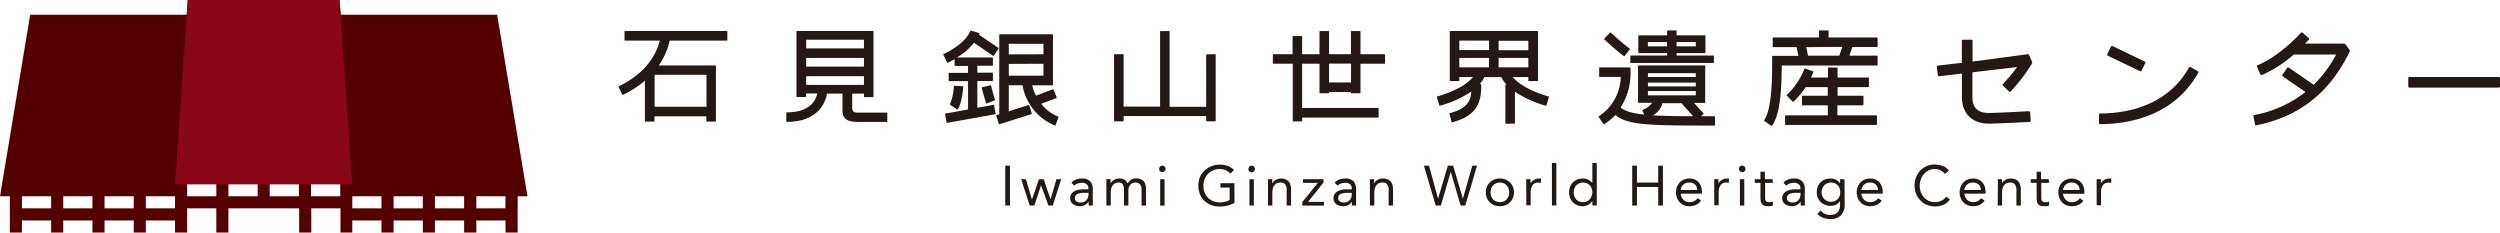 <svg xmlns="http://www.w3.org/2000/svg" viewBox="0 0 530.09 49.31"><defs><style>.cls-1{fill:#231815;}.cls-2{fill:#540000;}.cls-3{fill:#890718;}</style></defs><g id="レイヤー_2" data-name="レイヤー 2"><g id="コンテンツ"><path class="cls-1" d="M213.15,35.13h1v8.45h-1Z"/><path class="cls-1" d="M223.23,43.58h-.92l-1.58-4.3h0l-1.4,4.3h-1L216.53,38h1l1.28,4.3h0L220.3,38h1l1.46,4.3h0L224,38h1Z"/><path class="cls-1" d="M227.17,38.71a2.62,2.62,0,0,1,1-.65,3.57,3.57,0,0,1,1.2-.21,2.33,2.33,0,0,1,1.79.59,2.49,2.49,0,0,1,.55,1.77v2.4c0,.16,0,.33,0,.5s0,.32.06.47h-.89a2.62,2.62,0,0,1-.06-.43v-.41h0a2.16,2.16,0,0,1-.73.71,2.14,2.14,0,0,1-1.1.27,3,3,0,0,1-.81-.11,1.87,1.87,0,0,1-.65-.31,1.6,1.6,0,0,1-.45-.52,1.72,1.72,0,0,1,.19-1.8,2.11,2.11,0,0,1,.89-.59,4.52,4.52,0,0,1,1.14-.24c.41,0,.79,0,1.13,0h.36v-.16a1.12,1.12,0,0,0-.37-.92,1.5,1.5,0,0,0-1-.31,2.67,2.67,0,0,0-.88.15,2,2,0,0,0-.77.46Zm2.7,2.18a3.44,3.44,0,0,0-1.42.25.86.86,0,0,0-.53.83.79.79,0,0,0,.36.74,1.56,1.56,0,0,0,.87.22,1.73,1.73,0,0,0,.71-.13,1.51,1.51,0,0,0,.82-.9,2.27,2.27,0,0,0,.12-.65v-.36Z"/><path class="cls-1" d="M234.59,39.32c0-.26,0-.49,0-.72s0-.42,0-.61h.89c0,.15,0,.31,0,.46s0,.3,0,.46h0a1.76,1.76,0,0,1,.26-.39,2,2,0,0,1,.42-.34,2,2,0,0,1,.53-.24,2.51,2.51,0,0,1,1.4,0,1.74,1.74,0,0,1,.51.28,1.31,1.31,0,0,1,.32.35c.07.12.14.23.18.32a2.72,2.72,0,0,1,.72-.78,1.78,1.78,0,0,1,1.05-.28,2.65,2.65,0,0,1,1,.16,1.59,1.59,0,0,1,.66.47,1.88,1.88,0,0,1,.35.74,3.64,3.64,0,0,1,.11,1v3.39h-.93V40.24a2.6,2.6,0,0,0-.06-.56,1.28,1.28,0,0,0-.21-.49,1.19,1.19,0,0,0-.42-.35,1.48,1.48,0,0,0-.67-.13,1.31,1.31,0,0,0-.56.12,1.5,1.5,0,0,0-.46.33,1.79,1.79,0,0,0-.31.52,2.11,2.11,0,0,0-.11.68v3.22h-.93V40.41a2.6,2.6,0,0,0-.25-1.31.92.92,0,0,0-.83-.39,1.87,1.87,0,0,0-.78.15,1.39,1.39,0,0,0-.54.45,2.13,2.13,0,0,0-.31.68,3.85,3.85,0,0,0-.1.87v2.72h-.93Z"/><path class="cls-1" d="M245.78,35.81a.69.69,0,0,1,.2-.48.66.66,0,0,1,.48-.2.7.7,0,0,1,.49.2.68.68,0,0,1,.19.48.69.69,0,0,1-1.17.49A.7.7,0,0,1,245.78,35.81ZM246,38h.93v5.59H246Z"/><path class="cls-1" d="M261.76,43a5.87,5.87,0,0,1-1.53.6,6.91,6.91,0,0,1-1.63.19,5.08,5.08,0,0,1-1.82-.32,4.27,4.27,0,0,1-1.42-.91,4,4,0,0,1-.94-1.4,4.78,4.78,0,0,1-.33-1.81,4.69,4.69,0,0,1,.35-1.82,4.15,4.15,0,0,1,1-1.39,4.42,4.42,0,0,1,1.45-.9,4.68,4.68,0,0,1,1.77-.33,5.08,5.08,0,0,1,1.61.26,3.46,3.46,0,0,1,1.38.85l-.76.79a2.72,2.72,0,0,0-1-.71,3.27,3.27,0,0,0-1.26-.26,3.39,3.39,0,0,0-1.35.27A3.24,3.24,0,0,0,255.42,38a3.9,3.9,0,0,0,0,2.8,3.51,3.51,0,0,0,.71,1.12,3.4,3.4,0,0,0,1.11.73,3.82,3.82,0,0,0,1.42.26,5.08,5.08,0,0,0,1.07-.12,4.47,4.47,0,0,0,1-.37V39.78h-1.95v-.93h2.95Z"/><path class="cls-1" d="M264.72,35.81a.68.68,0,0,1,.19-.48.7.7,0,0,1,.49-.2.66.66,0,0,1,.48.2.7.7,0,0,1,0,1,.68.68,0,0,1-1.17-.49Zm.21,2.18h.93v5.59h-.93Z"/><path class="cls-1" d="M268.87,39.32c0-.26,0-.49,0-.72s0-.42,0-.61h.89c0,.15,0,.31,0,.46s0,.3,0,.46h0a2.28,2.28,0,0,1,.27-.39,2,2,0,0,1,.41-.34,2.23,2.23,0,0,1,1.18-.33,2.44,2.44,0,0,1,.95.17,1.67,1.67,0,0,1,.66.46,1.8,1.8,0,0,1,.39.72,3.08,3.08,0,0,1,.13.93v3.45h-.93V40.23a1.84,1.84,0,0,0-.31-1.12,1.15,1.15,0,0,0-1-.4,1.87,1.87,0,0,0-.78.15,1.39,1.39,0,0,0-.54.45,1.94,1.94,0,0,0-.31.68,3.35,3.35,0,0,0-.1.87v2.72h-.93Z"/><path class="cls-1" d="M276.14,42.85l3.28-4.07h-3.14V38h4.35v.72l-3.28,4.08h3.37v.79h-4.58Z"/><path class="cls-1" d="M283,38.71a2.62,2.62,0,0,1,1-.65,3.61,3.61,0,0,1,1.2-.21,2.31,2.31,0,0,1,1.79.59,2.49,2.49,0,0,1,.55,1.77v2.4c0,.16,0,.33,0,.5s0,.32.06.47h-.89a1.88,1.88,0,0,1-.05-.43c0-.15,0-.29,0-.41h0a2.29,2.29,0,0,1-.74.71,2.11,2.11,0,0,1-1.1.27,3,3,0,0,1-.81-.11,1.87,1.87,0,0,1-.65-.31,1.6,1.6,0,0,1-.45-.52,1.72,1.72,0,0,1,.19-1.8,2.17,2.17,0,0,1,.89-.59,4.62,4.62,0,0,1,1.14-.24c.41,0,.79,0,1.13,0h.36v-.16a1.15,1.15,0,0,0-.36-.92,1.53,1.53,0,0,0-1-.31,2.68,2.68,0,0,0-.89.15,2.08,2.08,0,0,0-.77.46Zm2.7,2.18a3.44,3.44,0,0,0-1.42.25.86.86,0,0,0-.53.83.79.79,0,0,0,.36.74,1.56,1.56,0,0,0,.87.22,1.73,1.73,0,0,0,.71-.13,1.64,1.64,0,0,0,.51-.37,1.48,1.48,0,0,0,.31-.53,2.27,2.27,0,0,0,.12-.65v-.36Z"/><path class="cls-1" d="M290.46,39.32c0-.26,0-.49,0-.72s0-.42,0-.61h.88c0,.15,0,.31,0,.46s0,.3,0,.46h0a1.53,1.53,0,0,1,.27-.39,1.73,1.73,0,0,1,.41-.34,2.14,2.14,0,0,1,.53-.24,2.27,2.27,0,0,1,.65-.09,2.52,2.52,0,0,1,1,.17,1.83,1.83,0,0,1,.66.46,2.08,2.08,0,0,1,.39.72,3.43,3.43,0,0,1,.12.93v3.45h-.93V40.23a1.78,1.78,0,0,0-.31-1.12,1.15,1.15,0,0,0-1-.4,1.87,1.87,0,0,0-.78.15,1.36,1.36,0,0,0-.53.45,1.77,1.77,0,0,0-.31.68,3.34,3.34,0,0,0-.11.87v2.72h-.93Z"/><path class="cls-1" d="M301.92,35.13H303l1.92,7h0l2.08-7h1.12l2.06,7h0l2-7h1l-2.48,8.45H309.7l-2.09-7.16h0l-2.09,7.16h-1.1Z"/><path class="cls-1" d="M315.05,40.78a3.08,3.08,0,0,1,.23-1.19,2.93,2.93,0,0,1,.62-.92,2.7,2.7,0,0,1,.94-.6,3.16,3.16,0,0,1,1.2-.22,3.11,3.11,0,0,1,1.19.22,2.7,2.7,0,0,1,.94.6,2.93,2.93,0,0,1,.62.92,3.22,3.22,0,0,1,0,2.39,2.82,2.82,0,0,1-.62.92,2.88,2.88,0,0,1-.94.61,3.31,3.31,0,0,1-1.19.21,3.36,3.36,0,0,1-1.2-.21,2.88,2.88,0,0,1-.94-.61,2.82,2.82,0,0,1-.62-.92A3.09,3.09,0,0,1,315.05,40.78Zm1,0a2.39,2.39,0,0,0,.13.82,2,2,0,0,0,.4.66,2,2,0,0,0,.63.44,2.16,2.16,0,0,0,1.63,0,1.88,1.88,0,0,0,.63-.44,2,2,0,0,0,.4-.66,2.44,2.44,0,0,0,0-1.63,2,2,0,0,0-.4-.66,2,2,0,0,0-.63-.44,2.16,2.16,0,0,0-1.63,0,2.16,2.16,0,0,0-.63.44,2,2,0,0,0-.4.66A2.37,2.37,0,0,0,316.06,40.78Z"/><path class="cls-1" d="M323.62,39.32c0-.26,0-.49,0-.72s0-.42,0-.61h.89c0,.15,0,.31,0,.46s0,.3,0,.46h0a2.28,2.28,0,0,1,.27-.39,2,2,0,0,1,.41-.34,2.23,2.23,0,0,1,1.18-.33h.2l.19,0-.06.94a1.7,1.7,0,0,0-.51-.07,1.39,1.39,0,0,0-1.24.56,2.59,2.59,0,0,0-.39,1.52v2.72h-.93Z"/><path class="cls-1" d="M329.06,34.56H330v9h-.93Z"/><path class="cls-1" d="M337.64,42.59h0a2.21,2.21,0,0,1-.83.8,2.59,2.59,0,0,1-1.32.33,2.7,2.7,0,0,1-1.1-.22,2.64,2.64,0,0,1-.89-.62,2.79,2.79,0,0,1-.59-.93,3.34,3.34,0,0,1,0-2.33,2.66,2.66,0,0,1,.6-.93,2.58,2.58,0,0,1,.92-.62,3.09,3.09,0,0,1,1.2-.22,2.49,2.49,0,0,1,1.12.25,3,3,0,0,1,.89.7h0V34.56h.93v9h-.93Zm0-1.81a2.38,2.38,0,0,0-.14-.81,1.86,1.86,0,0,0-.4-.66,1.89,1.89,0,0,0-1.44-.6,2,2,0,0,0-.82.16,2.16,2.16,0,0,0-.63.44,2,2,0,0,0-.39.66,2.44,2.44,0,0,0,0,1.63,1.81,1.81,0,0,0,1,1.1,2,2,0,0,0,.82.16,2,2,0,0,0,.82-.16,1.89,1.89,0,0,0,1-1.1A2.39,2.39,0,0,0,337.64,40.78Z"/><path class="cls-1" d="M346.09,35.13h1v3.58h4.51V35.13h1v8.45h-1V39.64h-4.51v3.94h-1Z"/><path class="cls-1" d="M360.68,42.56a2.85,2.85,0,0,1-1.1.9,3.5,3.5,0,0,1-1.38.26,3,3,0,0,1-1.19-.23,2.82,2.82,0,0,1-.88-.63,2.57,2.57,0,0,1-.56-.93,3.13,3.13,0,0,1-.2-1.15,3.25,3.25,0,0,1,.21-1.18,2.81,2.81,0,0,1,.6-.93,2.58,2.58,0,0,1,.91-.6,2.86,2.86,0,0,1,1.14-.22,2.92,2.92,0,0,1,1.08.2,2.41,2.41,0,0,1,.84.57,2.7,2.7,0,0,1,.54.92,3.61,3.61,0,0,1,.19,1.23v.3h-4.51a2.06,2.06,0,0,0,.17.69,1.92,1.92,0,0,0,.39.57,2,2,0,0,0,.56.39,1.83,1.83,0,0,0,.71.14,2.26,2.26,0,0,0,1-.21A2.47,2.47,0,0,0,360,42Zm-.8-2.28a1.59,1.59,0,0,0-.47-1.14,1.64,1.64,0,0,0-1.21-.43,1.72,1.72,0,0,0-1.83,1.57Z"/><path class="cls-1" d="M363.48,39.32c0-.26,0-.49,0-.72s0-.42,0-.61h.89c0,.15,0,.31,0,.46s0,.3,0,.46h0a2.28,2.28,0,0,1,.27-.39,2,2,0,0,1,.41-.34,2.23,2.23,0,0,1,1.18-.33h.2l.19,0-.06.94a1.7,1.7,0,0,0-.51-.07,1.39,1.39,0,0,0-1.24.56,2.59,2.59,0,0,0-.39,1.52v2.72h-.93Z"/><path class="cls-1" d="M368.71,35.81a.68.68,0,0,1,.19-.48.69.69,0,0,1,1,0,.68.68,0,0,1,.19.48.69.69,0,0,1-.18.49.67.67,0,0,1-.49.19.64.64,0,0,1-.49-.19A.66.66,0,0,1,368.71,35.81Zm.21,2.18h.93v5.59h-.93Z"/><path class="cls-1" d="M375.91,38.78h-1.64v2.79c0,.19,0,.35,0,.51a1.07,1.07,0,0,0,.09.41.72.72,0,0,0,.25.27.9.9,0,0,0,.48.1,2.18,2.18,0,0,0,.42,0,1.72,1.72,0,0,0,.4-.14l0,.85a2.18,2.18,0,0,1-.53.15,3.75,3.75,0,0,1-.56,0,2,2,0,0,1-.8-.13,1.13,1.13,0,0,1-.46-.37,1.35,1.35,0,0,1-.22-.59,4.75,4.75,0,0,1-.06-.78V38.78h-1.21V38h1.21V36.41h.94V38h1.64Z"/><path class="cls-1" d="M378.14,38.71a2.62,2.62,0,0,1,1-.65,3.61,3.61,0,0,1,1.2-.21,2.31,2.31,0,0,1,1.79.59,2.49,2.49,0,0,1,.55,1.77v2.4c0,.16,0,.33,0,.5s0,.32.06.47h-.89a1.88,1.88,0,0,1-.05-.43c0-.15,0-.29,0-.41h0a2.29,2.29,0,0,1-.74.71,2.14,2.14,0,0,1-1.1.27,3,3,0,0,1-.81-.11,1.87,1.87,0,0,1-.65-.31,1.6,1.6,0,0,1-.45-.52,1.72,1.72,0,0,1,.19-1.8,2.17,2.17,0,0,1,.89-.59,4.52,4.52,0,0,1,1.14-.24c.41,0,.79,0,1.13,0h.36v-.16a1.15,1.15,0,0,0-.36-.92,1.55,1.55,0,0,0-1-.31,2.67,2.67,0,0,0-.88.15,2.08,2.08,0,0,0-.77.46Zm2.7,2.18a3.44,3.44,0,0,0-1.42.25.86.86,0,0,0-.53.83.79.79,0,0,0,.36.74,1.56,1.56,0,0,0,.87.22,1.73,1.73,0,0,0,.71-.13,1.53,1.53,0,0,0,.51-.37,1.48,1.48,0,0,0,.31-.53,2.27,2.27,0,0,0,.12-.65v-.36Z"/><path class="cls-1" d="M391.14,43.33a3.14,3.14,0,0,1-.79,2.32,3,3,0,0,1-2.26.79,4.33,4.33,0,0,1-1.48-.24,3.54,3.54,0,0,1-1.26-.82l.67-.76a3.43,3.43,0,0,0,.93.72,2.58,2.58,0,0,0,1.14.24,2.62,2.62,0,0,0,1-.18,1.74,1.74,0,0,0,.65-.5,2,2,0,0,0,.33-.73,3.86,3.86,0,0,0,.09-.84v-.72h0a2,2,0,0,1-.87.79,2.67,2.67,0,0,1-1.1.25,3.13,3.13,0,0,1-1.2-.22,2.73,2.73,0,0,1-.94-.59,2.56,2.56,0,0,1-.61-.91,2.88,2.88,0,0,1-.22-1.15,3.16,3.16,0,0,1,.22-1.22,2.49,2.49,0,0,1,.6-.93,2.71,2.71,0,0,1,.94-.58,3.57,3.57,0,0,1,1.21-.2,2.36,2.36,0,0,1,.58.07,2.27,2.27,0,0,1,.55.2,2.08,2.08,0,0,1,.48.34,1.6,1.6,0,0,1,.36.49h0V38h.94Zm-4.9-2.55a2.08,2.08,0,0,0,.16.8,1.93,1.93,0,0,0,1.05,1.05,1.79,1.79,0,0,0,.76.16,2.08,2.08,0,0,0,.85-.17,2,2,0,0,0,.63-.44,1.86,1.86,0,0,0,.38-.65,2.19,2.19,0,0,0,.13-.77,2.23,2.23,0,0,0-.14-.83,2,2,0,0,0-.4-.65,1.87,1.87,0,0,0-.64-.42,2.09,2.09,0,0,0-.81-.15,1.91,1.91,0,0,0-.8.16,2,2,0,0,0-.62.44,2,2,0,0,0-.4.66A2.16,2.16,0,0,0,386.24,40.78Z"/><path class="cls-1" d="M399,42.56a2.85,2.85,0,0,1-1.1.9,3.5,3.5,0,0,1-1.38.26,3,3,0,0,1-1.18-.23,2.76,2.76,0,0,1-.89-.63,2.57,2.57,0,0,1-.56-.93,3.35,3.35,0,0,1-.2-1.15,3.25,3.25,0,0,1,.21-1.18,2.81,2.81,0,0,1,.6-.93,2.67,2.67,0,0,1,.91-.6,2.86,2.86,0,0,1,1.14-.22,2.92,2.92,0,0,1,1.08.2,2.41,2.41,0,0,1,.84.57,2.7,2.7,0,0,1,.54.92,3.61,3.61,0,0,1,.19,1.23v.3h-4.51a2.06,2.06,0,0,0,.17.69,1.92,1.92,0,0,0,.39.57,2,2,0,0,0,.56.39,1.83,1.83,0,0,0,.71.14,2.26,2.26,0,0,0,1-.21,2.47,2.47,0,0,0,.75-.63Zm-.8-2.28a1.59,1.59,0,0,0-.47-1.14,1.64,1.64,0,0,0-1.21-.43,1.8,1.8,0,0,0-1.26.43,1.86,1.86,0,0,0-.57,1.14Z"/><path class="cls-1" d="M412.36,36.87a2.41,2.41,0,0,0-.94-.77,2.84,2.84,0,0,0-1.17-.26,2.91,2.91,0,0,0-1.29.29,3.13,3.13,0,0,0-1,.77,3.34,3.34,0,0,0-.67,1.12,3.77,3.77,0,0,0-.24,1.33,3.85,3.85,0,0,0,.24,1.38,3.24,3.24,0,0,0,.66,1.11,3.29,3.29,0,0,0,1,.75,3.13,3.13,0,0,0,1.31.27,3,3,0,0,0,1.38-.3,3.32,3.32,0,0,0,1.07-.88l.75.63a3.59,3.59,0,0,1-1.38,1.12,4.66,4.66,0,0,1-3.52,0,4,4,0,0,1-1.36-.93,4.18,4.18,0,0,1-.91-1.4,4.66,4.66,0,0,1-.33-1.78,4.76,4.76,0,0,1,.32-1.74,4.21,4.21,0,0,1,4-2.7,4.64,4.64,0,0,1,1.65.31,3.08,3.08,0,0,1,1.33,1Z"/><path class="cls-1" d="M420.82,42.56a2.78,2.78,0,0,1-1.1.9,3.47,3.47,0,0,1-1.38.26,3,3,0,0,1-1.18-.23,2.76,2.76,0,0,1-.89-.63,2.72,2.72,0,0,1-.56-.93,3.35,3.35,0,0,1-.2-1.15,3.06,3.06,0,0,1,.22-1.18,2.79,2.79,0,0,1,.59-.93,2.67,2.67,0,0,1,.91-.6,2.86,2.86,0,0,1,1.14-.22,2.92,2.92,0,0,1,1.08.2,2.41,2.41,0,0,1,.84.57,2.7,2.7,0,0,1,.54.92,3.61,3.61,0,0,1,.19,1.23v.3h-4.51a1.86,1.86,0,0,0,.18.69,1.9,1.9,0,0,0,.38.57,2,2,0,0,0,.56.39,1.83,1.83,0,0,0,.71.14,2.23,2.23,0,0,0,1-.21,2.63,2.63,0,0,0,.76-.63Zm-.8-2.28a1.62,1.62,0,0,0-.46-1.14,1.68,1.68,0,0,0-1.22-.43,1.76,1.76,0,0,0-1.25.43,1.82,1.82,0,0,0-.58,1.14Z"/><path class="cls-1" d="M423.62,39.32c0-.26,0-.49,0-.72s0-.42,0-.61h.88c0,.15,0,.31,0,.46s0,.3,0,.46h0a1.76,1.76,0,0,1,.26-.39,2,2,0,0,1,.42-.34,2,2,0,0,1,.53-.24,2.27,2.27,0,0,1,.65-.09,2.52,2.52,0,0,1,.95.17,1.83,1.83,0,0,1,.66.46,1.91,1.91,0,0,1,.38.72,3.08,3.08,0,0,1,.13.93v3.45h-.93V40.23a1.78,1.78,0,0,0-.31-1.12,1.15,1.15,0,0,0-1-.4,1.87,1.87,0,0,0-.78.15,1.39,1.39,0,0,0-.54.45,1.94,1.94,0,0,0-.31.68,3.85,3.85,0,0,0-.1.87v2.72h-.93Z"/><path class="cls-1" d="M434.47,38.78h-1.65v2.79c0,.19,0,.35,0,.51a1.08,1.08,0,0,0,.1.41.72.72,0,0,0,.25.27.9.9,0,0,0,.48.1,2,2,0,0,0,.41,0,1.8,1.8,0,0,0,.41-.14l0,.85a2.13,2.13,0,0,1-.54.15,3.62,3.62,0,0,1-.55,0,2,2,0,0,1-.8-.13,1.16,1.16,0,0,1-.47-.37,1.48,1.48,0,0,1-.22-.59,6.26,6.26,0,0,1-.05-.78V38.78h-1.22V38h1.22V36.41h.93V38h1.65Z"/><path class="cls-1" d="M441.76,42.56a2.85,2.85,0,0,1-1.1.9,3.52,3.52,0,0,1-1.39.26,3,3,0,0,1-1.18-.23,2.71,2.71,0,0,1-.88-.63,2.74,2.74,0,0,1-.57-.93,3.34,3.34,0,0,1-.19-1.15,3.25,3.25,0,0,1,.21-1.18,2.66,2.66,0,0,1,.6-.93,2.58,2.58,0,0,1,.91-.6,3,3,0,0,1,2.21,0,2.24,2.24,0,0,1,.84.57,2.57,2.57,0,0,1,.55.92,3.61,3.61,0,0,1,.19,1.23v.3h-4.51a2.06,2.06,0,0,0,.17.69,1.92,1.92,0,0,0,.39.57,2,2,0,0,0,.56.39,1.82,1.82,0,0,0,.7.14,2.28,2.28,0,0,0,1-.21,2.47,2.47,0,0,0,.75-.63Zm-.8-2.28a1.59,1.59,0,0,0-.47-1.14,1.65,1.65,0,0,0-1.22-.43,1.79,1.79,0,0,0-1.25.43,1.76,1.76,0,0,0-.57,1.14Z"/><path class="cls-1" d="M444.56,39.32c0-.26,0-.49,0-.72s0-.42,0-.61h.89c0,.15,0,.31,0,.46s0,.3,0,.46h0a2.28,2.28,0,0,1,.27-.39,2,2,0,0,1,.41-.34,2.23,2.23,0,0,1,1.18-.33h.2l.19,0-.06.94a1.7,1.7,0,0,0-.51-.07,1.39,1.39,0,0,0-1.24.56,2.59,2.59,0,0,0-.39,1.52v2.72h-.93Z"/><path class="cls-1" d="M210.62,22.24l-3.39.61V17.17h3.18a.13.13,0,0,0,.12-.12V15.53a.12.12,0,0,0-.12-.12h-3.18V13.94h3.18a.12.12,0,0,0,.12-.12V12.31a.12.12,0,0,0-.12-.12H202.9a13.81,13.81,0,0,0,3.64-3.12l4,2.75a.14.14,0,0,0,.17,0l1-1.48a.12.12,0,0,0,0-.17l-4.13-2.81a2.33,2.33,0,0,0,.09-.23A.11.11,0,0,0,207.6,7l-1.72-.51c-.06,0-.12,0-.14.08s-.92,2.65-5.66,4.89a.11.11,0,0,0-.05.16l.76,1.61a.13.13,0,0,0,.07.06H201c.5-.24,1-.49,1.41-.75v1.32a.12.12,0,0,0,.12.12h2.73v1.47h-4a.11.11,0,0,0-.11.12v1.52a.12.12,0,0,0,.11.12h4v6l-4.78.86a.13.13,0,0,0-.09.14l.32,1.76a.1.1,0,0,0,.05.08l.06,0h0L211,24.23a.12.12,0,0,0,.1-.13l-.32-1.77A.12.12,0,0,0,210.62,22.24Z"/><path class="cls-1" d="M203,23.18a.11.11,0,0,0,.1-.06c.87-1.3,1.1-4.18,1.14-4.75a.11.11,0,0,0,0-.08.1.1,0,0,0-.09,0l-1.78-.12a.12.12,0,0,0-.13.12,10.6,10.6,0,0,1-.8,3.75.14.14,0,0,0,0,.09.1.1,0,0,0,0,.08l1.49,1Z"/><path class="cls-1" d="M210,18.09l-1.75.4a.09.09,0,0,0-.07.05.18.18,0,0,0,0,.1,31.41,31.41,0,0,0,.92,3.23.09.09,0,0,0,.06.07h.09l1.67-.66a.13.13,0,0,0,.06-.07.14.14,0,0,0,0-.09,27.25,27.25,0,0,1-.82-2.94A.12.12,0,0,0,210,18.09Z"/><path class="cls-1" d="M220.79,22,224,20.8a.12.12,0,0,0,.06-.06.08.08,0,0,0,0-.09L223.37,19a.12.12,0,0,0-.15-.07l-3.55,1.36a9.14,9.14,0,0,1-.81-2.19h4.29a.12.12,0,0,0,.12-.12V7.38a.12.12,0,0,0-.12-.12H212a.12.12,0,0,0-.12.12V24.23l-.55.17a.12.12,0,0,0-.08.15l.54,1.71a.13.13,0,0,0,.15.08l6.77-2.14a.13.13,0,0,0,.07-.06.14.14,0,0,0,0-.09l-.53-1.7a.13.13,0,0,0-.15-.08l-4.2,1.32V18.08h2.91a11.31,11.31,0,0,0,6.86,8.53h.09a.11.11,0,0,0,.06-.07l.61-1.68a.11.11,0,0,0-.07-.15A8.12,8.12,0,0,1,220.79,22Zm.46-8.47v2.52H213.9V13.54Zm-7.35-2V9.29h7.35v2.22Z"/><path class="cls-1" d="M181.56,23.84c-.58,0-.87-.33-.86-1v-3h2.49v.63a.11.11,0,0,0,.11.12h1.79a.12.12,0,0,0,.12-.12V6.7a.12.12,0,0,0-.12-.12H169a.12.12,0,0,0-.12.12V20.45a.12.12,0,0,0,.12.12h1.79a.12.12,0,0,0,.12-.12v-.63h2.39c-.34,1.57-1.65,4-6.46,4a.12.12,0,0,0-.12.12v1.79a.11.11,0,0,0,.12.11c6.93,0,8.26-4.49,8.52-6h3.28V23.4c0,2.17,1.55,2.46,3.53,2.46h5.86a.11.11,0,0,0,.11-.11V24a.11.11,0,0,0-.11-.12h-6.5ZM170.94,10.26V8.42h12.25v1.84Zm0,7.73V16.15h12.25V18Zm0-3.87V12.29h12.25v1.83Z"/><path class="cls-1" d="M132.54,6.58a.13.13,0,0,0-.12.12V8.49a.12.12,0,0,0,.12.12h7.36c-.74,2.9-2.86,6.88-8.67,9.67a.13.13,0,0,0-.06.07.1.1,0,0,0,0,.09l.77,1.61a.12.12,0,0,0,.16.06,21,21,0,0,0,4.64-3v8.55a.12.12,0,0,0,.12.12h1.79a.12.12,0,0,0,.12-.12v-1h11v1a.12.12,0,0,0,.12.12h1.79a.12.12,0,0,0,.12-.12V14a.12.12,0,0,0-.12-.12h-12A15.12,15.12,0,0,0,142,8.61H154.1a.12.12,0,0,0,.12-.12V6.7a.12.12,0,0,0-.12-.12Zm17.26,9.28v6.77h-11V15.86Z"/><path class="cls-1" d="M255.87,11.52a.12.12,0,0,0-.12.12v11H248V6.71a.12.12,0,0,0-.12-.12H246.1a.12.12,0,0,0-.12.12v15.9h-7.73v-11a.12.12,0,0,0-.12-.12h-1.79a.12.12,0,0,0-.12.12v14a.12.12,0,0,0,.12.12h1.79a.12.12,0,0,0,.12-.12v-1h17.5v1a.12.12,0,0,0,.12.12h1.78a.12.12,0,0,0,.12-.12v-14a.12.12,0,0,0-.12-.12Z"/><path class="cls-1" d="M288.47,11.49V6.71a.11.11,0,0,0-.11-.12h-1.79a.12.12,0,0,0-.12.12v4.78H281.8V6.71a.11.11,0,0,0-.11-.12H279.9a.12.12,0,0,0-.12.12v4.78H276.1V7.77a.12.12,0,0,0-.12-.12h-1.79a.12.12,0,0,0-.12.12v3.72H270a.12.12,0,0,0-.11.12V13.4a.11.11,0,0,0,.11.12h4.11v12.1a.13.13,0,0,0,.12.12H276a.12.12,0,0,0,.12-.12v-.69h16.07a.12.12,0,0,0,.12-.12V23a.12.12,0,0,0-.12-.12H276.1V13.52h3.68v6.15a.11.11,0,0,0,.12.11h1.79a.11.11,0,0,0,.11-.11v-.15h4.65v.15a.11.11,0,0,0,.12.11h1.79a.11.11,0,0,0,.11-.11V13.52h5.1a.11.11,0,0,0,.11-.12V11.61a.12.12,0,0,0-.11-.12Zm-2,2v4H281.8v-4Z"/><path class="cls-1" d="M328.33,20.46c-4.55-1.36-6.63-3-7.59-4.12h3.32v.73a.12.12,0,0,0,.12.12H326a.12.12,0,0,0,.12-.12V6.7a.12.12,0,0,0-.12-.12H307.52a.12.12,0,0,0-.12.12V17.07a.12.12,0,0,0,.12.12h1.79a.12.12,0,0,0,.12-.12v-.73h2.89c-.95,1.16-3,2.76-7.58,4.12a.11.11,0,0,0-.07.06.1.1,0,0,0,0,.09l.51,1.72a.13.13,0,0,0,.15.08,22.76,22.76,0,0,0,6.66-3c-.19,2.16-1.08,3.67-4.57,4.57a.13.13,0,0,0-.09.15l.45,1.73a.08.08,0,0,0,.05.07.15.15,0,0,0,.09,0c5.68-1.46,6.16-4.73,6.16-7.95a.12.12,0,0,0-.12-.12h-.22a6.53,6.53,0,0,0,1-1.5h3.61a6.15,6.15,0,0,0,1.09,1.59h-.13a.13.13,0,0,0-.12.12V26.1a.13.13,0,0,0,.12.12h1.79a.12.12,0,0,0,.12-.12V19.46a23.16,23.16,0,0,0,6.53,2.95.12.12,0,0,0,.15-.08l.52-1.72a.14.14,0,0,0,0-.09A.13.13,0,0,0,328.33,20.46Zm-12.6-8.18v2h-6.3v-2Zm0-3.67v2h-6.3v-2Zm8.33,3.67v2h-6.3v-2Zm-6.3-1.63v-2h6.3v2Z"/><path class="cls-1" d="M363.29,13.36a.13.13,0,0,0,.12-.12V11.89a.12.12,0,0,0-.12-.12H355.5v-.51h6a.12.12,0,0,0,.12-.12V7.61a.12.12,0,0,0-.12-.12h-6V6.56a.12.12,0,0,0-.12-.12H353.6a.12.12,0,0,0-.11.12v.93h-6a.11.11,0,0,0-.11.12v3.53a.12.12,0,0,0,.12.12h6v.51h-7.69a.12.12,0,0,0-.12.12v1.35a.12.12,0,0,0,.12.12ZM355.5,9.82v-.9h4.07v.9Zm-6.09,0v-.9h4.07v.9Z"/><path class="cls-1" d="M360.67,24.64l.52-.47a.12.12,0,0,0,0-.17l-2-2.17h2.25a.12.12,0,0,0,.12-.12V14a.12.12,0,0,0-.12-.12h-14a.12.12,0,0,0-.12.12v7.68a.13.13,0,0,0,.12.12h2.88a4,4,0,0,1-2,1.46.16.16,0,0,0-.07.07.1.1,0,0,0,0,.09l.38.87c-2.5-.25-4-.69-5-1.49a13.35,13.35,0,0,0,2.1-7.5v-.9a.12.12,0,0,0-.12-.11h-6.41a.12.12,0,0,0-.12.11v1.79a.12.12,0,0,0,.12.12h4.46A10.28,10.28,0,0,1,339,24.66a.12.12,0,0,0,0,.17l1,1.5a.12.12,0,0,0,.17,0,12.64,12.64,0,0,0,2.35-1.94c2.65,2.15,6.93,2.24,21,2.24a.12.12,0,0,0,.12-.12V24.76a.11.11,0,0,0-.12-.11Zm-1.1-5.33v.91H349.42v-.91Zm0-3.8v.81H349.42v-.81Zm0,2v.81H349.42v-.81Zm-7.07,4.37h4.16a.1.1,0,0,0,0,.16L359,24.64c-4.09,0-6.62-.07-8.55-.19A3.87,3.87,0,0,0,352.5,21.83Z"/><path class="cls-1" d="M340.21,8.39c.63.59,2.29,2.12,4.1,3.51a.11.11,0,0,0,.07,0h0a.14.14,0,0,0,.08,0l1.09-1.42a.11.11,0,0,0,0-.16c-2.06-1.59-4-3.4-4-3.41a.09.09,0,0,0-.08,0h0a.12.12,0,0,0-.08,0l-1.23,1.3a.09.09,0,0,0,0,.08.13.13,0,0,0,0,.09Z"/><path class="cls-1" d="M387.73,7.94V6.56a.12.12,0,0,0-.12-.12h-1.79a.13.13,0,0,0-.12.12V7.94H376a.11.11,0,0,0-.12.11V9.84A.12.12,0,0,0,376,10h4.95l.37,1.84h-5.44a.12.12,0,0,0-.12.12v.9c0,3.54,0,10.14-1.7,12.64a.09.09,0,0,0,0,.09.08.08,0,0,0,.05.07l1.48,1,.07,0a.12.12,0,0,0,.09,0c1.76-2.57,2-7.65,2.05-12.77H398a.12.12,0,0,0,.12-.12V11.92a.12.12,0,0,0-.12-.12h-5.86l.63-1.84H398a.12.12,0,0,0,.12-.12V8.05a.11.11,0,0,0-.12-.11Zm2.9,2L390,11.8h-6.64L383,10Z"/><path class="cls-1" d="M389.59,24.46V22.33H395a.12.12,0,0,0,.12-.12V20.42a.13.13,0,0,0-.12-.12h-5.37V18.47h6.53a.13.13,0,0,0,.12-.12V16.56a.12.12,0,0,0-.12-.12h-6.53v-2a.12.12,0,0,0-.12-.12h-1.79a.12.12,0,0,0-.12.12v2H384a12.1,12.1,0,0,0,.5-1.17.12.12,0,0,0-.07-.15l-1.69-.59h-.09a.13.13,0,0,0-.06.07,14.81,14.81,0,0,1-3.71,5.5.11.11,0,0,0,0,.17l1.23,1.3a.11.11,0,0,0,.08,0h0a.11.11,0,0,0,.08,0,18.33,18.33,0,0,0,2.6-3.1h4.68V20.3H382.2a.12.12,0,0,0-.12.12v1.79a.12.12,0,0,0,.12.12h5.36v2.13h-8.94a.13.13,0,0,0-.12.12v1.79a.12.12,0,0,0,.12.12h19.24a.12.12,0,0,0,.12-.12V24.58a.13.13,0,0,0-.12-.12Z"/><path class="cls-1" d="M430.05,11.48l-11.8,1.57V8.66a.24.24,0,0,0-.24-.24h-1.79a.24.24,0,0,0-.24.24v4.66l-5.09.59a.26.26,0,0,0-.16.09.29.29,0,0,0-.05.18l.21,1.78a.25.25,0,0,0,.27.21L416,15.6v5c0,3.46,2.18,5.61,5.7,5.61,1.68,0,6.05-.22,8.51-.35h.15a.25.25,0,0,0,.16-.08.23.23,0,0,0,.06-.18l-.1-1.78a.24.24,0,0,0-.24-.23H430c-4.21.23-7.17.36-8.35.36-2.28,0-3.43-1.13-3.43-3.35V15.33l9.47-1.11a34,34,0,0,1-3,3.6.24.24,0,0,0-.07.17.24.24,0,0,0,.07.16l1.29,1.25a.21.21,0,0,0,.17.07c.07,0,.12,0,.17-.08a33.46,33.46,0,0,0,4.57-6,.24.24,0,0,0,0-.22l-.67-1.54A.29.29,0,0,0,430.05,11.48Z"/><path class="cls-1" d="M453.79,15.1a.23.23,0,0,0,.11,0l.08,0a.2.2,0,0,0,.13-.12l.77-1.61a.24.24,0,0,0-.11-.32l-6.86-3.29a.23.23,0,0,0-.18,0,.28.28,0,0,0-.14.12l-.77,1.62a.24.24,0,0,0,.11.32Z"/><path class="cls-1" d="M464.47,14.22a.23.23,0,0,0-.33.09c-4.73,8.48-13.84,9.75-18.85,9.75a.23.23,0,0,0-.23.23v1.79a.23.23,0,0,0,.23.24c5.51,0,15.54-1.42,20.83-10.91a.22.22,0,0,0,0-.18.19.19,0,0,0-.11-.14Z"/><path class="cls-1" d="M497.26,9.34a.26.26,0,0,0-.2-.1h-8.31c.44-.44.72-.75.79-.82a.25.25,0,0,0,0-.34l-1.34-1.19s-.08,0-.17,0a.21.21,0,0,0-.16.08s-4.33,4.85-9.16,6.85a.27.27,0,0,0-.13.13.28.28,0,0,0,0,.18l.69,1.66a.24.24,0,0,0,.31.13,26.29,26.29,0,0,0,6.78-4.36h9a26.93,26.93,0,0,1-4.76,6.42l-5.31-3.66a.23.23,0,0,0-.33.06l-1,1.48a.24.24,0,0,0,.06.33l4.82,3.32a24.9,24.9,0,0,1-10.87,4.88.25.25,0,0,0-.16.1.29.29,0,0,0,0,.18l.35,1.76a.31.31,0,0,0,.1.15.23.23,0,0,0,.14,0h0c9.18-1.85,15.67-7,19.84-15.7a.23.23,0,0,0,0-.24Z"/><rect class="cls-1" x="510.64" y="16.32" width="19.45" height="2.26" rx="0.24"/><path class="cls-2" d="M105.41,3.12H72.23L72,0H39.81l-.22,3.12H6.4L0,41.62H2.09v7.69H4.65V46.75h6.19v2.56h2.57V46.75H19.6v2.56h2.57V46.75h6.19v2.56h2.56V46.75h6.19v2.56h2.57V44.18h6.19v5.13h2.56V44.18h15v5.13H66V44.18h6.19v5.13H74.7V46.75h6.19v2.56h2.57V46.75h6.19v2.56h2.57V46.75h6.19v2.56H101V46.75h6.19v2.56h2.57V41.62h2.09ZM74.7,37.7h-.09v-.09Zm-37.49-.09v.09h-.1ZM4.65,44.18V41.62h6.19v2.56Zm8.76,0V41.62H19.6v2.56Zm8.76,0V41.62h6.19v2.56Zm8.75,0V41.62h6.19v2.56Zm8.76-2.56V39.05h6.19v2.57Zm8.75,0V39.05h6.2v2.57Zm8.76,0V39.05h6.19v2.57Zm8.76,0V39.05h6.19v2.57Zm8.75,2.56V41.62h6.19v2.56Zm8.76,0V41.62h6.19v2.56Zm8.76,0V41.62h6.19v2.56Zm14.94,0H101V41.62h6.19Z"/><polygon class="cls-3" points="72.23 3.12 72 0 39.81 0 39.59 3.12 37.11 39.05 74.7 39.05 72.23 3.12"/></g></g></svg>